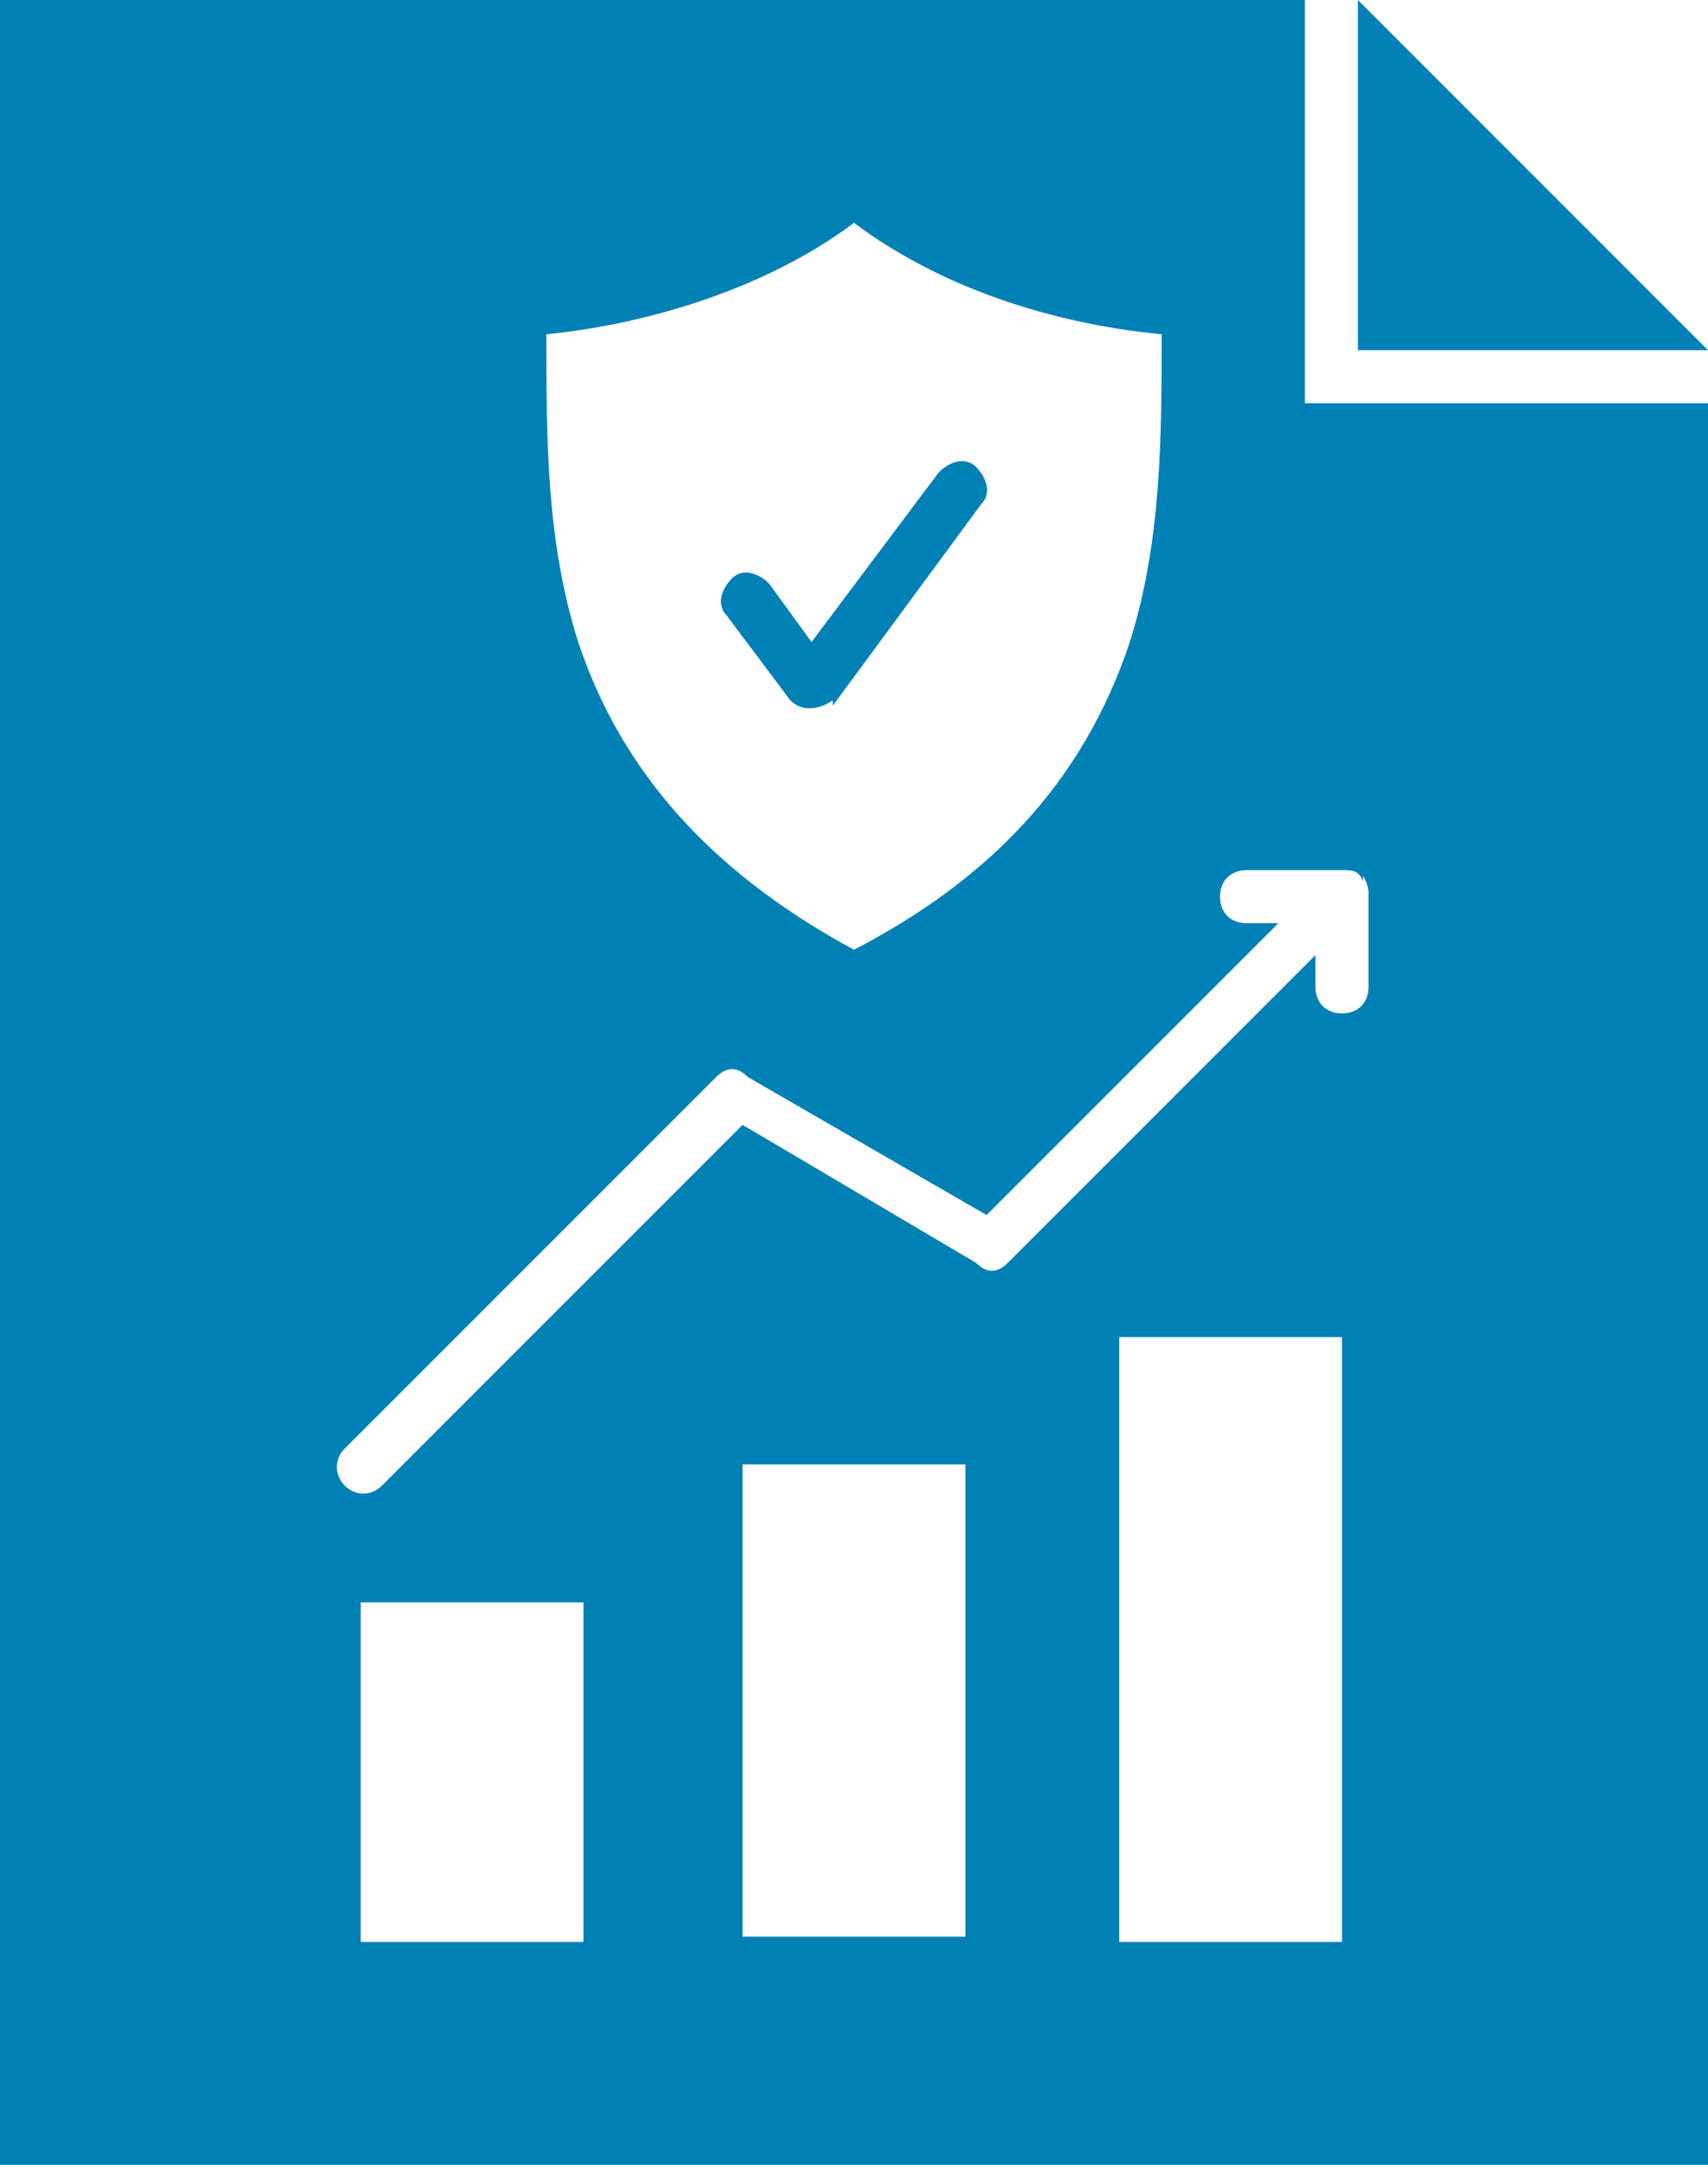 <?xml version="1.0" encoding="UTF-8"?> <svg xmlns="http://www.w3.org/2000/svg" xmlns:xlink="http://www.w3.org/1999/xlink" id="Ebene_1" data-name="Ebene 1" version="1.1" viewBox="0 0 32.2 40.8"><defs><style> .cls-1 { clip-path: url(#clippath); } .cls-2 { fill: none; } .cls-2, .cls-3 { stroke-width: 0px; } .cls-3 { fill: #0081b6; } </style><clipPath id="clippath"><rect class="cls-2" y="0" width="32.2" height="40.8"></rect></clipPath></defs><g class="cls-1"><path class="cls-3" d="M14,27.6h4.2v8.9h-4.2v-8.9ZM21.1,25.2h4.2v11.4h-4.2v-11.4ZM25.7,16.5c0,0,.1.2.1.3v1.8c0,.3-.2.5-.5.5s-.5-.2-.5-.5v-.6l-5.8,5.8c-.2.2-.4.2-.6,0l-4.4-2.6-6.8,6.8c-.2.2-.5.2-.7,0s-.2-.5,0-.7l7-7c.2-.2.4-.2.6,0l4.5,2.6,5.5-5.5h-.6c-.3,0-.5-.2-.5-.5s.2-.5.5-.5h1.8c.2,0,.3,0,.4.2ZM6.8,30.2h4.2v6.4h-4.2v-6.4ZM15.7,13.2c-.3.2-.6.2-.8,0l-1.2-1.6c-.2-.2-.1-.5.1-.7.2-.2.5-.1.7.1l.8,1.1,2.4-3.2c.2-.2.5-.3.7-.1.2.2.3.5.1.7l-2.8,3.8ZM10.3,6.3c2-.2,4.2-.9,5.8-2.1,1.6,1.2,3.7,1.9,5.8,2.1,0,1.9,0,3.9-.6,5.8-.9,2.7-2.7,4.5-5.2,5.8-2.4-1.3-4.3-3.1-5.2-5.8-.6-1.9-.6-3.8-.6-5.8ZM32.2,6.6h-6.6V0l6.6,6.6ZM0,40.8h32.2V7.6h-7.6V0H0v40.8Z"></path></g></svg> 